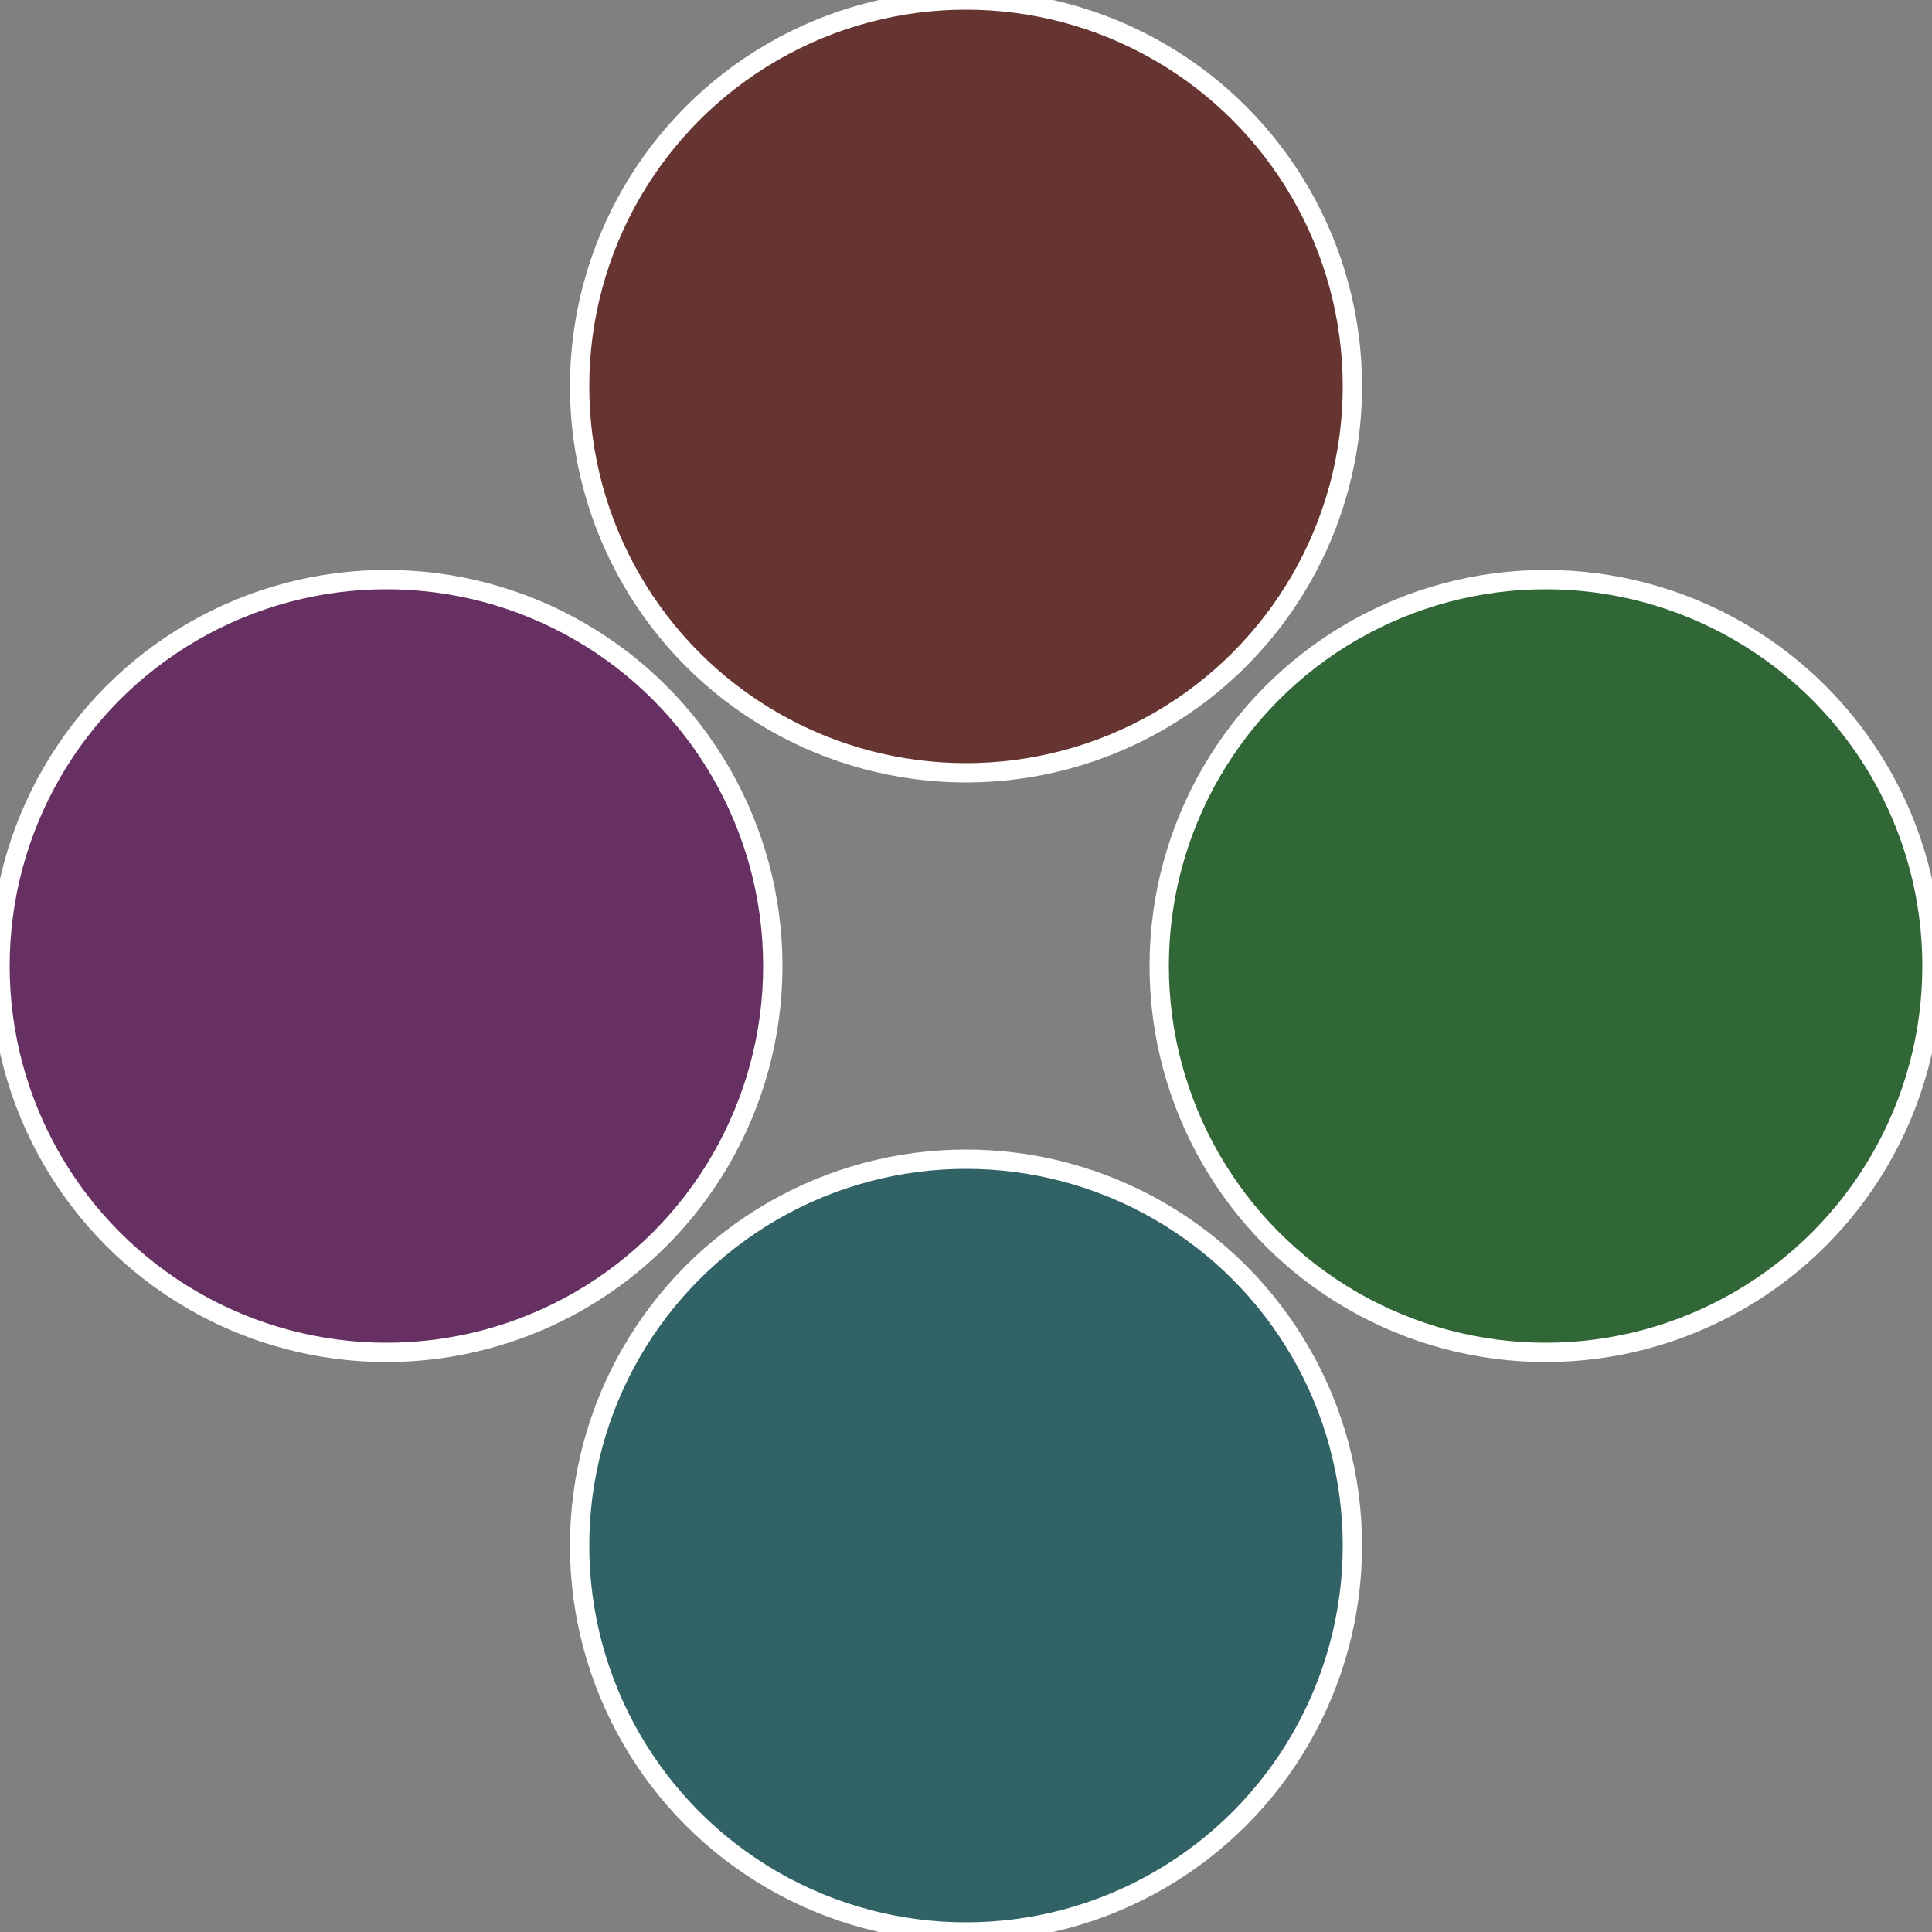 <?xml version="1.0" standalone="no"?>
<svg width="500" height="500" viewBox="-1 -1 2 2" xmlns="http://www.w3.org/2000/svg">
 
                <rect x="-1" y="-1" width="2" height="2" fill="#808080" stroke="none"/>
 
                <circle cx="0.6" cy="0" r="0.4" fill="#316636" stroke="#fff" stroke-width="1%" />
             
                <circle cx="3.6739403974421E-17" cy="0.6" r="0.4" fill="#316266" stroke="#fff" stroke-width="1%" />
             
                <circle cx="-0.6" cy="7.3478807948841E-17" r="0.4" fill="#663162" stroke="#fff" stroke-width="1%" />
             
                <circle cx="-1.1021821192326E-16" cy="-0.6" r="0.4" fill="#663531" stroke="#fff" stroke-width="1%" />
            </svg>
